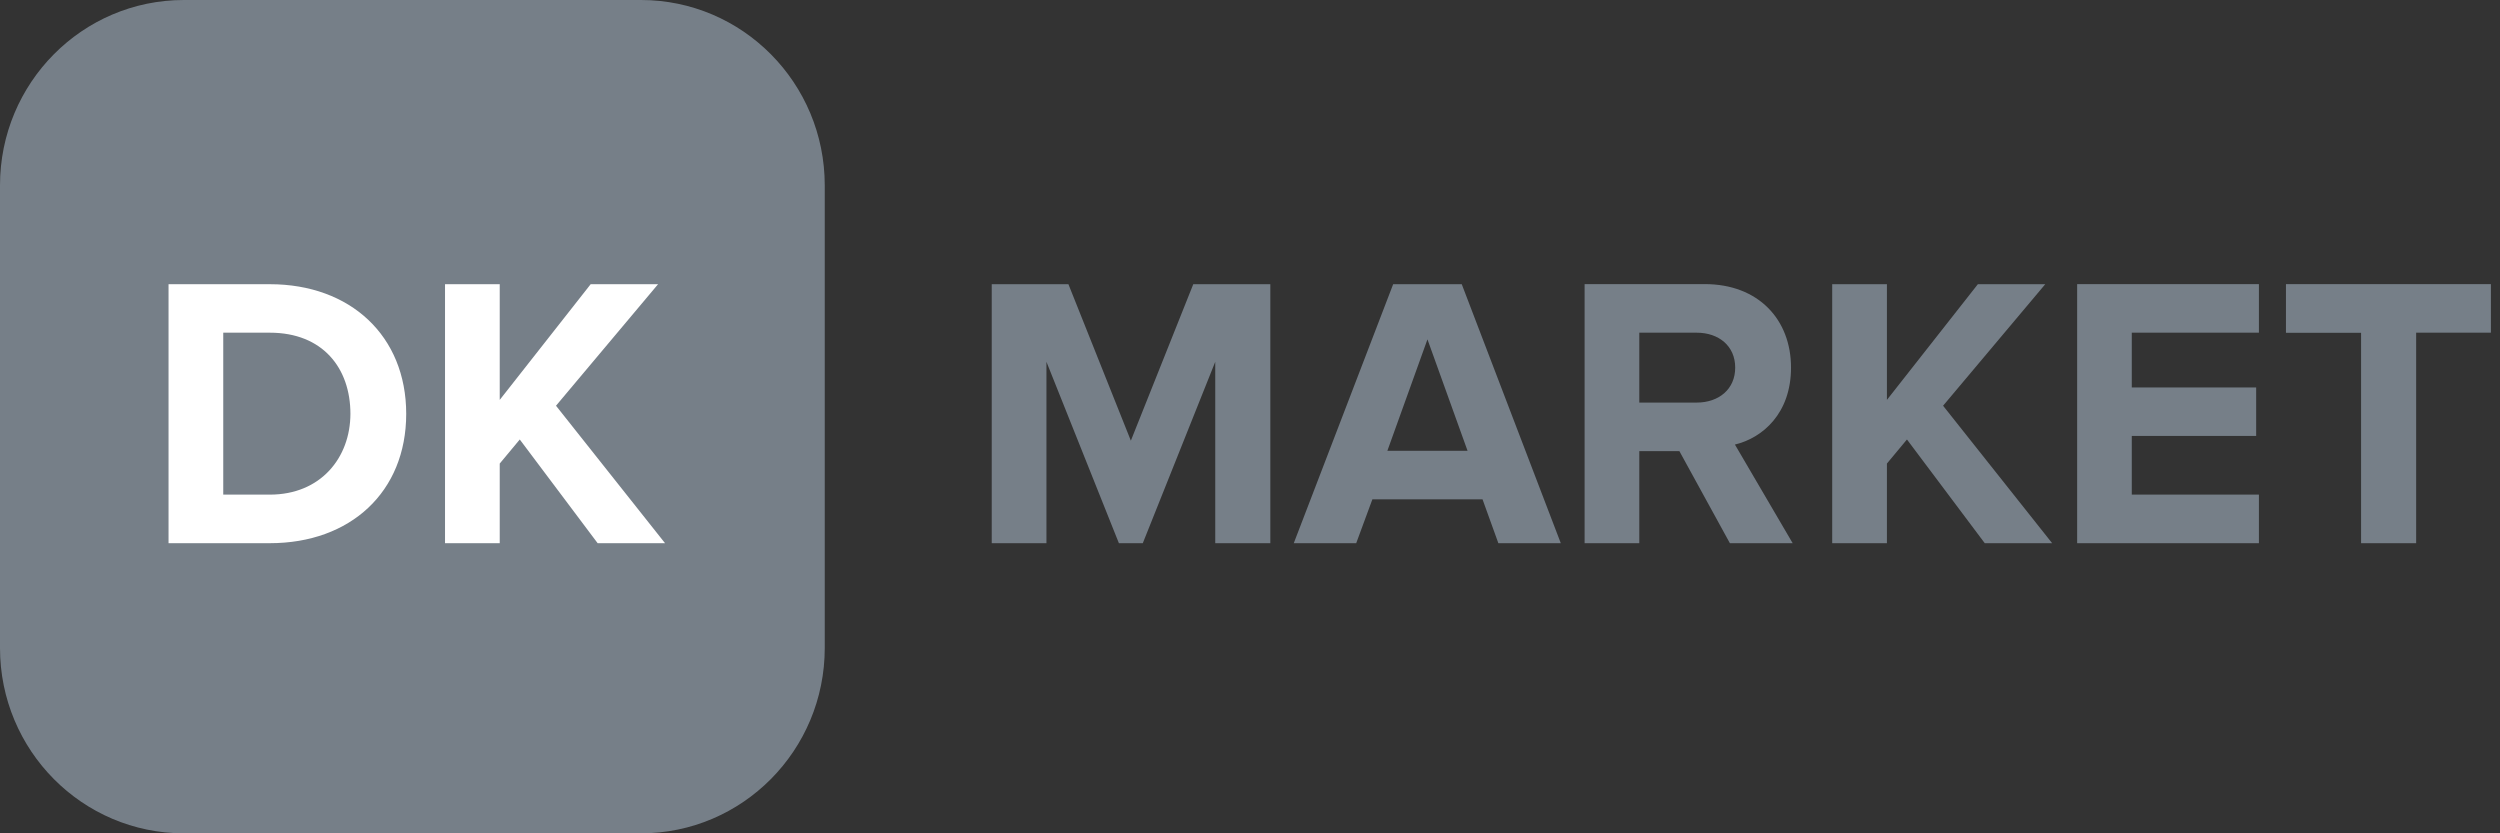 <svg width="120" height="40" viewBox="0 0 120 40" fill="none" xmlns="http://www.w3.org/2000/svg">
<rect x="0" y="0" width="120" height="40" fill="#333333" stroke="none"/>
<g clip-path="url(#clip0_4847_1024)">
<path d="M30.761 0H8.827C3.95 0 0 3.982 0 8.899V31.101C0 36.018 3.95 40 8.827 40H30.761C35.638 40 39.588 36.018 39.588 31.101V8.899C39.588 3.982 35.638 0 30.761 0Z" fill="#767F88"/>
<path d="M12.953 13.642H8.09V26.073H12.953C16.82 26.073 19.498 23.613 19.498 19.866C19.498 16.12 16.815 13.642 12.953 13.642ZM12.953 23.742H10.716V15.969H12.953C15.487 15.969 16.82 17.664 16.82 19.866C16.815 21.971 15.394 23.742 12.953 23.742ZM26.688 19.475L31.587 13.642H28.352L23.987 19.195V13.642H21.361V26.073H23.987V22.251L24.949 21.095L28.687 26.073H31.922L26.688 19.475Z" fill="white"/>
<path d="M54.281 21.152L51.284 13.642H47.603V26.073H50.229V17.366L53.707 26.073H54.854L58.332 17.366V26.073H60.976V13.642H57.277L54.281 21.152ZM66.872 13.642L62.101 26.073H65.098L65.874 23.969H71.162L71.921 26.073H74.918L70.164 13.642H66.872ZM66.594 21.637L68.518 16.289L70.442 21.637H66.594ZM85.969 17.646C85.969 15.332 84.397 13.637 81.829 13.637H76.061V26.073H78.686V21.655H80.611L83.034 26.073H86.048L83.276 21.339C84.6 21.023 85.969 19.849 85.969 17.646ZM81.441 19.324H78.686V15.969H81.441C82.495 15.969 83.29 16.601 83.29 17.646C83.29 18.692 82.491 19.324 81.441 19.324ZM98.172 13.642H94.937L90.572 19.195V13.642H87.946V26.073H90.572V22.251L91.534 21.095L95.268 26.073H98.503L93.268 19.475L98.172 13.642ZM99.703 26.073H108.428V23.742H102.325V20.925H108.296V18.598H102.325V15.969H108.428V13.637H99.703V26.073ZM109.726 13.642V15.973H113.332V26.073H115.975V15.969H119.563V13.637H109.726V13.642Z" fill="#767F88"/>
</g>
<defs>
<clipPath id="clip0_4847_1024">
<rect width="120" height="40" fill="white"/>
</clipPath>
</defs>
</svg>
